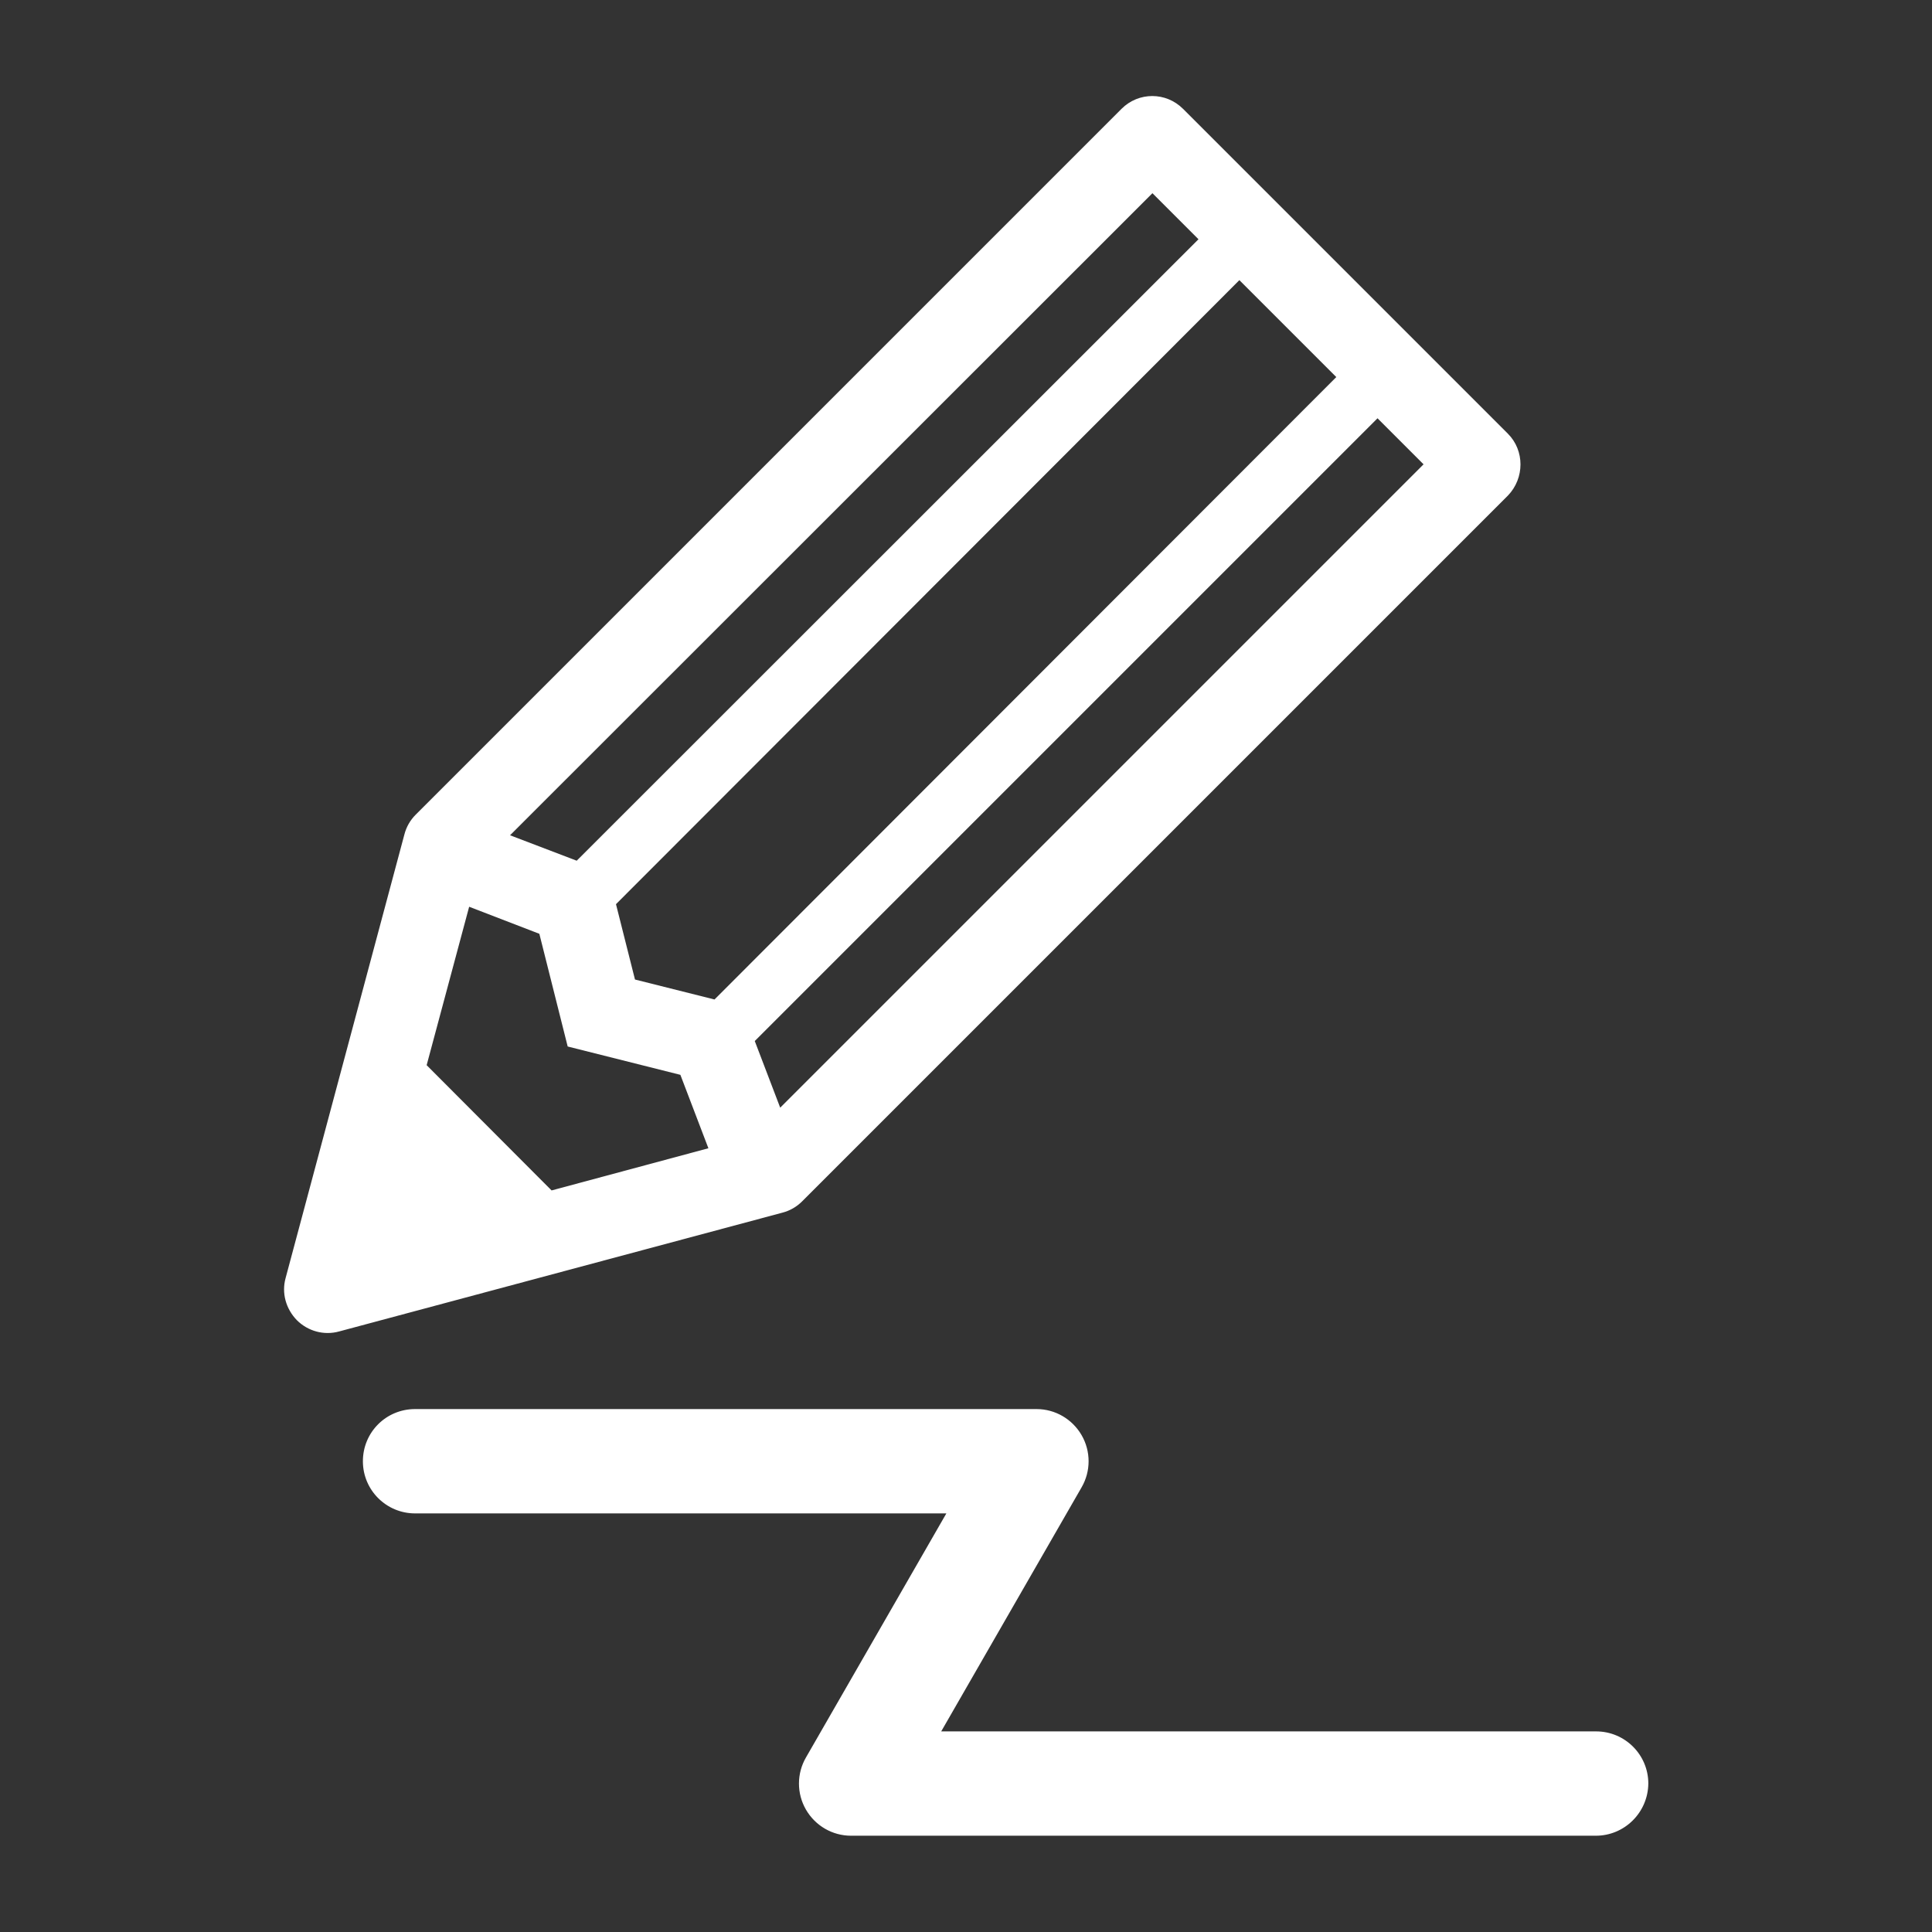 <?xml version="1.0" encoding="utf-8"?>
<!-- Generator: Adobe Illustrator 27.9.0, SVG Export Plug-In . SVG Version: 6.00 Build 0)  -->
<svg version="1.1" id="レイヤー_1" xmlns="http://www.w3.org/2000/svg" xmlns:xlink="http://www.w3.org/1999/xlink" x="0px"
	 y="0px" viewBox="0 0 60 60" style="enable-background:new 0 0 60 60;" xml:space="preserve">
<rect x="0" y="0" width="60" height="60" fill="#333333" stroke="none"/>
<style type="text/css">
	.st0{fill:#FFFFFF;}
</style>
<g>
	<path class="st0" d="M46.83,13.47L36.74,3.38c-0.53-0.53-1.38-0.53-1.91,0L12.91,25.3c-0.17,0.17-0.29,0.38-0.35,0.61L8.87,39.69
		c-0.13,0.47,0.01,0.96,0.35,1.31c0.34,0.34,0.84,0.48,1.31,0.35l13.77-3.69c0.23-0.06,0.44-0.18,0.61-0.35l21.92-21.92
		C47.35,14.85,47.35,13.99,46.83,13.47z M13.25,33.08l1.32-4.92l2.18,0.84l0.88,3.5l3.5,0.88l0.87,2.28l-4.87,1.31L13.25,33.08z
		 M22.19,31.04l-2.47-0.62l-0.59-2.34L38.49,8.7l3.01,3.01L22.19,31.04z M35.79,6l1.43,1.43L17.91,26.73l-2.07-0.79L35.79,6z
		 M24.23,34.4l-0.79-2.07l19.34-19.34l1.43,1.43L24.23,34.4z"/>
	<g>
		<path class="st0" d="M49.56,57.01H26.43c-0.58,0-1.11-0.31-1.4-0.81s-0.29-1.12,0-1.62l4.36-7.58h-16.5
			c-0.89,0-1.62-0.72-1.62-1.62s0.72-1.62,1.62-1.62h19.3c0.58,0,1.11,0.31,1.4,0.81c0.29,0.5,0.29,1.12,0,1.62l-4.36,7.58h20.34
			c0.89,0,1.62,0.72,1.62,1.62C51.18,56.29,50.45,57.01,49.56,57.01z"/>
	</g>
</g>
</svg>

